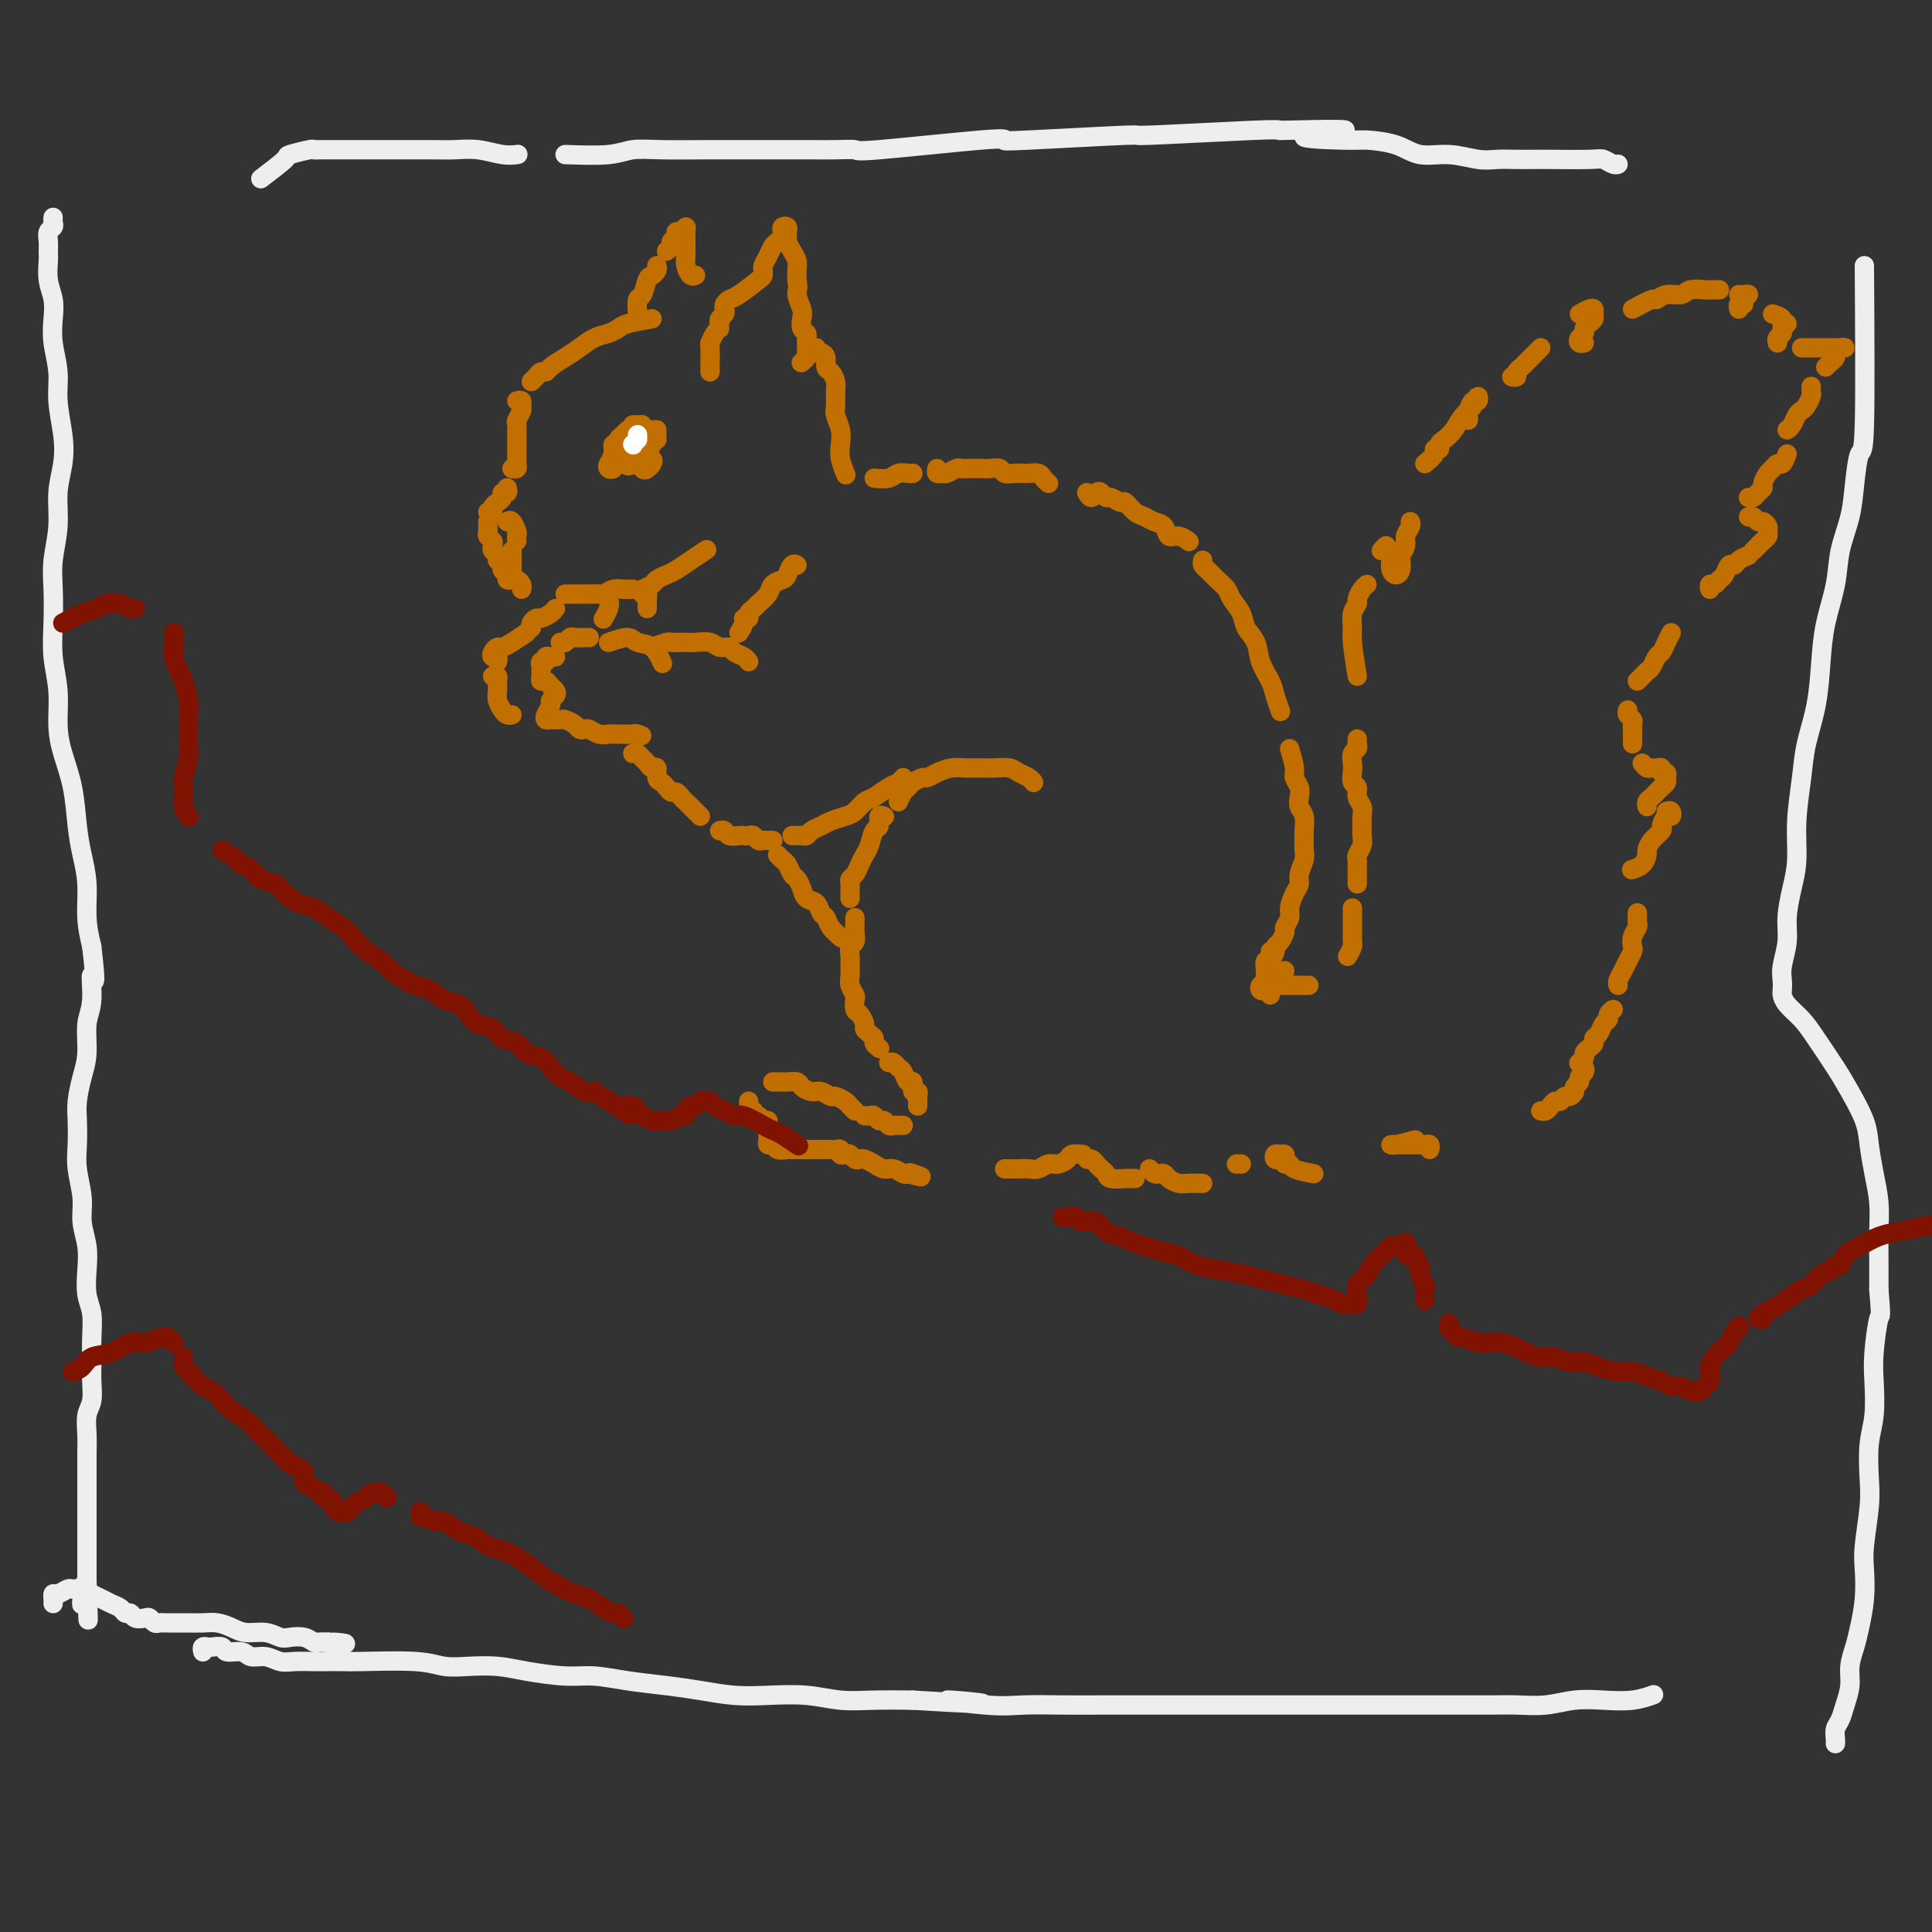 <svg viewBox='0 0 400 400' version='1.1' xmlns='http://www.w3.org/2000/svg' xmlns:xlink='http://www.w3.org/1999/xlink'><rect x="0" y="0" width="400" height="400" fill="#333333" stroke="none"/><g fill='none' stroke='rgb(238,238,238)' stroke-width='4' stroke-linecap='round' stroke-linejoin='round'><path d='M54,37c2.115,-1.608 4.230,-3.215 5,-4c0.770,-0.785 0.195,-0.746 1,-1c0.805,-0.254 2.989,-0.800 4,-1c1.011,-0.200 0.849,-0.054 1,0c0.151,0.054 0.613,0.014 1,0c0.387,-0.014 0.697,-0.004 1,0c0.303,0.004 0.600,0.001 1,0c0.400,-0.001 0.904,-0.000 2,0c1.096,0.000 2.785,-0.000 4,0c1.215,0.000 1.955,0.000 3,0c1.045,-0.000 2.396,-0.001 4,0c1.604,0.001 3.461,0.004 5,0c1.539,-0.004 2.759,-0.015 4,0c1.241,0.015 2.501,0.057 4,0c1.499,-0.057 3.237,-0.211 5,0c1.763,0.211 3.552,0.788 5,1c1.448,0.212 2.557,0.061 3,0c0.443,-0.061 0.222,-0.030 0,0'/><path d='M117,32c3.353,0.113 6.707,0.226 9,0c2.293,-0.226 3.527,-0.793 5,-1c1.473,-0.207 3.187,-0.056 6,0c2.813,0.056 6.726,0.015 9,0c2.274,-0.015 2.908,-0.004 4,0c1.092,0.004 2.643,0.001 4,0c1.357,-0.001 2.519,-0.001 4,0c1.481,0.001 3.282,0.002 5,0c1.718,-0.002 3.354,-0.008 5,0c1.646,0.008 3.303,0.030 5,0c1.697,-0.030 3.434,-0.112 4,0c0.566,0.112 -0.039,0.418 5,0c5.039,-0.418 15.723,-1.561 21,-2c5.277,-0.439 5.148,-0.174 5,0c-0.148,0.174 -0.313,0.257 5,0c5.313,-0.257 16.105,-0.852 20,-1c3.895,-0.148 0.895,0.153 5,0c4.105,-0.153 15.316,-0.758 21,-1c5.684,-0.242 5.842,-0.121 6,0'/><path d='M265,27c23.889,-0.610 9.613,0.366 6,1c-3.613,0.634 3.438,0.925 7,1c3.562,0.075 3.636,-0.067 5,0c1.364,0.067 4.020,0.344 6,1c1.980,0.656 3.284,1.693 5,2c1.716,0.307 3.843,-0.114 6,0c2.157,0.114 4.343,0.762 6,1c1.657,0.238 2.783,0.064 4,0c1.217,-0.064 2.524,-0.018 4,0c1.476,0.018 3.120,0.009 4,0c0.880,-0.009 0.996,-0.016 3,0c2.004,0.016 5.896,0.057 8,0c2.104,-0.057 2.420,-0.211 3,0c0.580,0.211 1.425,0.788 2,1c0.575,0.212 0.878,0.061 1,0c0.122,-0.061 0.061,-0.030 0,0'/><path d='M11,45c-0.030,0.327 -0.061,0.654 0,1c0.061,0.346 0.213,0.710 0,1c-0.213,0.290 -0.790,0.506 -1,1c-0.210,0.494 -0.053,1.265 0,2c0.053,0.735 0.000,1.434 0,2c-0.000,0.566 0.051,0.999 0,2c-0.051,1.001 -0.206,2.570 0,4c0.206,1.430 0.772,2.722 1,4c0.228,1.278 0.117,2.542 0,4c-0.117,1.458 -0.241,3.109 0,5c0.241,1.891 0.845,4.023 1,6c0.155,1.977 -0.140,3.800 0,6c0.140,2.200 0.713,4.775 1,7c0.287,2.225 0.287,4.098 0,6c-0.287,1.902 -0.861,3.833 -1,6c-0.139,2.167 0.158,4.570 0,7c-0.158,2.430 -0.770,4.889 -1,7c-0.230,2.111 -0.076,3.876 0,6c0.076,2.124 0.075,4.607 0,7c-0.075,2.393 -0.224,4.696 0,7c0.224,2.304 0.819,4.611 1,7c0.181,2.389 -0.054,4.861 0,7c0.054,2.139 0.397,3.945 1,6c0.603,2.055 1.467,4.358 2,7c0.533,2.642 0.734,5.622 1,8c0.266,2.378 0.597,4.153 1,6c0.403,1.847 0.878,3.767 1,6c0.122,2.233 -0.108,4.781 0,7c0.108,2.219 0.554,4.110 1,6'/><path d='M19,196c1.220,10.397 0.272,6.390 0,6c-0.272,-0.390 0.134,2.836 0,5c-0.134,2.164 -0.806,3.267 -1,5c-0.194,1.733 0.092,4.098 0,6c-0.092,1.902 -0.562,3.343 -1,5c-0.438,1.657 -0.845,3.531 -1,5c-0.155,1.469 -0.056,2.534 0,4c0.056,1.466 0.071,3.332 0,5c-0.071,1.668 -0.229,3.137 0,5c0.229,1.863 0.845,4.119 1,6c0.155,1.881 -0.151,3.387 0,5c0.151,1.613 0.758,3.333 1,5c0.242,1.667 0.117,3.282 0,5c-0.117,1.718 -0.228,3.540 0,5c0.228,1.460 0.794,2.558 1,4c0.206,1.442 0.051,3.228 0,5c-0.051,1.772 0.000,3.530 0,5c-0.000,1.470 -0.053,2.650 0,4c0.053,1.350 0.210,2.868 0,4c-0.210,1.132 -0.788,1.878 -1,3c-0.212,1.122 -0.057,2.621 0,4c0.057,1.379 0.015,2.637 0,4c-0.015,1.363 -0.004,2.830 0,4c0.004,1.170 0.001,2.042 0,3c-0.001,0.958 -0.000,2.003 0,3c0.000,0.997 0.000,1.947 0,3c-0.000,1.053 -0.000,2.207 0,3c0.000,0.793 0.000,1.223 0,2c-0.000,0.777 -0.000,1.902 0,3c0.000,1.098 0.000,2.171 0,3c-0.000,0.829 -0.000,1.415 0,2'/><path d='M18,327c0.370,15.663 0.295,5.322 0,2c-0.295,-3.322 -0.810,0.375 -1,2c-0.190,1.625 -0.054,1.179 0,1c0.054,-0.179 0.027,-0.089 0,0'/><path d='M11,332c0.015,-0.301 0.031,-0.602 0,-1c-0.031,-0.398 -0.107,-0.892 0,-1c0.107,-0.108 0.399,0.170 1,0c0.601,-0.170 1.512,-0.789 2,-1c0.488,-0.211 0.553,-0.015 1,0c0.447,0.015 1.275,-0.151 2,0c0.725,0.151 1.346,0.619 2,1c0.654,0.381 1.341,0.676 2,1c0.659,0.324 1.289,0.679 2,1c0.711,0.321 1.504,0.608 2,1c0.496,0.392 0.696,0.889 1,1c0.304,0.111 0.711,-0.163 1,0c0.289,0.163 0.458,0.762 1,1c0.542,0.238 1.455,0.116 2,0c0.545,-0.116 0.723,-0.227 1,0c0.277,0.227 0.655,0.793 1,1c0.345,0.207 0.658,0.055 1,0c0.342,-0.055 0.713,-0.015 1,0c0.287,0.015 0.488,0.003 1,0c0.512,-0.003 1.334,0.002 2,0c0.666,-0.002 1.178,-0.011 2,0c0.822,0.011 1.956,0.040 3,0c1.044,-0.040 1.999,-0.151 3,0c1.001,0.151 2.049,0.562 3,1c0.951,0.438 1.805,0.901 3,1c1.195,0.099 2.730,-0.166 4,0c1.270,0.166 2.276,0.762 3,1c0.724,0.238 1.166,0.116 2,0c0.834,-0.116 2.058,-0.227 3,0c0.942,0.227 1.600,0.792 2,1c0.400,0.208 0.543,0.059 1,0c0.457,-0.059 1.229,-0.030 2,0'/><path d='M68,340c6.417,0.714 2.458,0.000 1,0c-1.458,-0.000 -0.417,0.714 0,1c0.417,0.286 0.208,0.143 0,0'/><path d='M42,342c-0.099,-0.420 -0.197,-0.841 0,-1c0.197,-0.159 0.690,-0.058 1,0c0.310,0.058 0.438,0.072 1,0c0.562,-0.072 1.557,-0.231 2,0c0.443,0.231 0.334,0.850 1,1c0.666,0.150 2.106,-0.170 3,0c0.894,0.170 1.244,0.830 2,1c0.756,0.170 1.920,-0.151 3,0c1.080,0.151 2.075,0.772 3,1c0.925,0.228 1.780,0.061 3,0c1.220,-0.061 2.804,-0.017 4,0c1.196,0.017 2.002,0.008 3,0c0.998,-0.008 2.186,-0.016 3,0c0.814,0.016 1.252,0.056 4,0c2.748,-0.056 7.806,-0.208 11,0c3.194,0.208 4.524,0.778 6,1c1.476,0.222 3.099,0.097 5,0c1.901,-0.097 4.081,-0.167 6,0c1.919,0.167 3.579,0.570 6,1c2.421,0.430 5.604,0.889 8,1c2.396,0.111 4.004,-0.124 6,0c1.996,0.124 4.379,0.608 7,1c2.621,0.392 5.479,0.693 8,1c2.521,0.307 4.703,0.622 7,1c2.297,0.378 4.709,0.819 7,1c2.291,0.181 4.462,0.101 7,0c2.538,-0.101 5.443,-0.223 8,0c2.557,0.223 4.765,0.791 7,1c2.235,0.209 4.496,0.060 7,0c2.504,-0.060 5.252,-0.030 8,0'/><path d='M189,352c24.231,1.486 11.307,0.202 8,0c-3.307,-0.202 3.002,0.678 7,1c3.998,0.322 5.686,0.086 8,0c2.314,-0.086 5.254,-0.023 8,0c2.746,0.023 5.299,0.006 8,0c2.701,-0.006 5.550,-0.002 8,0c2.450,0.002 4.502,0.000 7,0c2.498,-0.000 5.443,-0.000 8,0c2.557,0.000 4.725,0.000 7,0c2.275,-0.000 4.657,-0.000 7,0c2.343,0.000 4.646,0.000 7,0c2.354,-0.000 4.760,-0.000 7,0c2.240,0.000 4.314,0.000 6,0c1.686,-0.000 2.984,-0.000 5,0c2.016,0.000 4.750,0.001 7,0c2.250,-0.001 4.014,-0.004 6,0c1.986,0.004 4.192,0.015 6,0c1.808,-0.015 3.217,-0.056 5,0c1.783,0.056 3.939,0.207 6,0c2.061,-0.207 4.027,-0.774 6,-1c1.973,-0.226 3.951,-0.112 6,0c2.049,0.112 4.167,0.223 6,0c1.833,-0.223 3.381,-0.778 4,-1c0.619,-0.222 0.310,-0.111 0,0'/><path d='M386,55c0.087,13.405 0.174,26.811 0,33c-0.174,6.189 -0.609,5.163 -1,6c-0.391,0.837 -0.738,3.537 -1,6c-0.262,2.463 -0.437,4.689 -1,7c-0.563,2.311 -1.512,4.705 -2,7c-0.488,2.295 -0.516,4.489 -1,7c-0.484,2.511 -1.425,5.340 -2,8c-0.575,2.660 -0.785,5.153 -1,8c-0.215,2.847 -0.435,6.049 -1,9c-0.565,2.951 -1.475,5.652 -2,8c-0.525,2.348 -0.667,4.343 -1,7c-0.333,2.657 -0.859,5.977 -1,9c-0.141,3.023 0.102,5.751 0,8c-0.102,2.249 -0.549,4.020 -1,6c-0.451,1.980 -0.905,4.170 -1,6c-0.095,1.830 0.170,3.302 0,5c-0.170,1.698 -0.776,3.623 -1,5c-0.224,1.377 -0.065,2.206 0,3c0.065,0.794 0.036,1.554 0,2c-0.036,0.446 -0.077,0.580 0,1c0.077,0.420 0.274,1.128 1,2c0.726,0.872 1.981,1.909 3,3c1.019,1.091 1.803,2.236 3,4c1.197,1.764 2.807,4.147 4,6c1.193,1.853 1.970,3.176 3,5c1.030,1.824 2.315,4.149 3,6c0.685,1.851 0.772,3.228 1,5c0.228,1.772 0.597,3.939 1,6c0.403,2.061 0.840,4.016 1,6c0.160,1.984 0.043,3.996 0,6c-0.043,2.004 -0.012,4.001 0,6c0.012,1.999 0.006,3.999 0,6'/><path d='M389,267c0.524,6.421 0.333,4.973 0,6c-0.333,1.027 -0.807,4.528 -1,7c-0.193,2.472 -0.103,3.914 0,6c0.103,2.086 0.220,4.816 0,7c-0.220,2.184 -0.777,3.821 -1,6c-0.223,2.179 -0.111,4.899 0,7c0.111,2.101 0.223,3.584 0,6c-0.223,2.416 -0.780,5.766 -1,8c-0.220,2.234 -0.101,3.353 0,5c0.101,1.647 0.186,3.822 0,6c-0.186,2.178 -0.641,4.358 -1,6c-0.359,1.642 -0.621,2.747 -1,4c-0.379,1.253 -0.876,2.653 -1,4c-0.124,1.347 0.124,2.641 0,4c-0.124,1.359 -0.622,2.785 -1,4c-0.378,1.215 -0.637,2.221 -1,3c-0.363,0.779 -0.829,1.333 -1,2c-0.171,0.667 -0.046,1.449 0,2c0.046,0.551 0.013,0.872 0,1c-0.013,0.128 -0.007,0.064 0,0'/></g>
<g fill='none' stroke='rgb(194,111,1)' stroke-width='4' stroke-linecap='round' stroke-linejoin='round'><path d='M135,66c-1.928,0.335 -3.857,0.670 -5,1c-1.143,0.330 -1.502,0.654 -2,1c-0.498,0.346 -1.135,0.712 -2,1c-0.865,0.288 -1.958,0.498 -3,1c-1.042,0.502 -2.034,1.297 -3,2c-0.966,0.703 -1.908,1.316 -3,2c-1.092,0.684 -2.335,1.441 -3,2c-0.665,0.559 -0.753,0.921 -1,1c-0.247,0.079 -0.654,-0.123 -1,0c-0.346,0.123 -0.632,0.572 -1,1c-0.368,0.428 -0.820,0.837 -1,1c-0.180,0.163 -0.090,0.082 0,0'/><path d='M107,83c0.431,-0.097 0.862,-0.195 1,0c0.138,0.195 -0.015,0.682 0,1c0.015,0.318 0.200,0.466 0,1c-0.200,0.534 -0.786,1.452 -1,2c-0.214,0.548 -0.057,0.724 0,1c0.057,0.276 0.015,0.650 0,1c-0.015,0.350 -0.004,0.675 0,1c0.004,0.325 0.001,0.650 0,1c-0.001,0.350 0.001,0.724 0,1c-0.001,0.276 -0.004,0.452 0,1c0.004,0.548 0.015,1.467 0,2c-0.015,0.533 -0.056,0.679 0,1c0.056,0.321 0.207,0.817 0,1c-0.207,0.183 -0.774,0.052 -1,0c-0.226,-0.052 -0.113,-0.026 0,0'/><path d='M105,101c0.119,0.446 0.238,0.893 0,1c-0.238,0.107 -0.833,-0.125 -1,0c-0.167,0.125 0.095,0.608 0,1c-0.095,0.392 -0.548,0.693 -1,1c-0.452,0.307 -0.905,0.618 -1,1c-0.095,0.382 0.167,0.834 0,1c-0.167,0.166 -0.762,0.048 -1,0c-0.238,-0.048 -0.119,-0.024 0,0'/><path d='M101,108c-0.008,0.333 -0.016,0.667 0,1c0.016,0.333 0.056,0.667 0,1c-0.056,0.333 -0.207,0.667 0,1c0.207,0.333 0.772,0.667 1,1c0.228,0.333 0.118,0.667 0,1c-0.118,0.333 -0.243,0.667 0,1c0.243,0.333 0.854,0.666 1,1c0.146,0.334 -0.172,0.667 0,1c0.172,0.333 0.834,0.664 1,1c0.166,0.336 -0.163,0.678 0,1c0.163,0.322 0.818,0.625 1,1c0.182,0.375 -0.109,0.822 0,1c0.109,0.178 0.618,0.086 1,0c0.382,-0.086 0.639,-0.167 1,0c0.361,0.167 0.828,0.584 1,1c0.172,0.416 0.049,0.833 0,1c-0.049,0.167 -0.025,0.083 0,0'/><path d='M117,123c0.366,-0.000 0.732,-0.000 1,0c0.268,0.000 0.438,0.001 1,0c0.562,-0.001 1.515,-0.004 2,0c0.485,0.004 0.501,0.015 1,0c0.499,-0.015 1.481,-0.057 2,0c0.519,0.057 0.573,0.211 1,0c0.427,-0.211 1.225,-0.789 2,-1c0.775,-0.211 1.527,-0.057 2,0c0.473,0.057 0.666,0.015 1,0c0.334,-0.015 0.810,-0.004 1,0c0.190,0.004 0.095,0.002 0,0'/><path d='M133,122c0.781,-0.335 1.563,-0.670 2,-1c0.437,-0.330 0.531,-0.656 1,-1c0.469,-0.344 1.314,-0.705 2,-1c0.686,-0.295 1.215,-0.522 2,-1c0.785,-0.478 1.827,-1.206 3,-2c1.173,-0.794 2.478,-1.656 3,-2c0.522,-0.344 0.261,-0.172 0,0'/><path d='M132,65c-0.089,-1.239 -0.178,-2.478 0,-3c0.178,-0.522 0.622,-0.326 1,-1c0.378,-0.674 0.690,-2.219 1,-3c0.310,-0.781 0.619,-0.797 1,-1c0.381,-0.203 0.833,-0.593 1,-1c0.167,-0.407 0.048,-0.831 0,-1c-0.048,-0.169 -0.024,-0.085 0,0'/><path d='M138,52c0.455,-0.331 0.909,-0.662 1,-1c0.091,-0.338 -0.182,-0.684 0,-1c0.182,-0.316 0.819,-0.603 1,-1c0.181,-0.397 -0.095,-0.903 0,-1c0.095,-0.097 0.561,0.214 1,0c0.439,-0.214 0.850,-0.955 1,-1c0.150,-0.045 0.040,0.606 0,1c-0.040,0.394 -0.008,0.530 0,1c0.008,0.470 -0.008,1.275 0,2c0.008,0.725 0.041,1.371 0,2c-0.041,0.629 -0.155,1.241 0,2c0.155,0.759 0.580,1.666 1,2c0.420,0.334 0.834,0.095 1,0c0.166,-0.095 0.083,-0.048 0,0'/><path d='M147,77c0.022,-2.053 0.045,-4.105 0,-5c-0.045,-0.895 -0.156,-0.632 0,-1c0.156,-0.368 0.581,-1.368 1,-2c0.419,-0.632 0.834,-0.895 1,-1c0.166,-0.105 0.083,-0.053 0,0'/><path d='M149,67c-0.112,-0.334 -0.223,-0.667 0,-1c0.223,-0.333 0.782,-0.664 1,-1c0.218,-0.336 0.097,-0.675 0,-1c-0.097,-0.325 -0.170,-0.636 0,-1c0.170,-0.364 0.582,-0.780 1,-1c0.418,-0.220 0.843,-0.243 2,-1c1.157,-0.757 3.045,-2.247 4,-3c0.955,-0.753 0.977,-0.769 1,-1c0.023,-0.231 0.047,-0.678 0,-1c-0.047,-0.322 -0.167,-0.520 0,-1c0.167,-0.480 0.619,-1.242 1,-2c0.381,-0.758 0.689,-1.513 1,-2c0.311,-0.487 0.623,-0.706 1,-1c0.377,-0.294 0.819,-0.664 1,-1c0.181,-0.336 0.101,-0.637 0,-1c-0.101,-0.363 -0.224,-0.789 0,-1c0.224,-0.211 0.795,-0.208 1,0c0.205,0.208 0.045,0.622 0,1c-0.045,0.378 0.027,0.720 0,1c-0.027,0.280 -0.151,0.498 0,1c0.151,0.502 0.576,1.289 1,2c0.424,0.711 0.845,1.345 1,2c0.155,0.655 0.044,1.330 0,2c-0.044,0.670 -0.022,1.335 0,2'/><path d='M165,58c0.405,1.914 -0.084,2.201 0,3c0.084,0.799 0.740,2.112 1,3c0.260,0.888 0.122,1.351 0,2c-0.122,0.649 -0.229,1.483 0,2c0.229,0.517 0.793,0.716 1,1c0.207,0.284 0.056,0.653 0,1c-0.056,0.347 -0.019,0.671 0,1c0.019,0.329 0.019,0.663 0,1c-0.019,0.337 -0.057,0.678 0,1c0.057,0.322 0.208,0.625 0,1c-0.208,0.375 -0.774,0.821 -1,1c-0.226,0.179 -0.113,0.089 0,0'/><path d='M169,72c-0.514,0.419 -1.028,0.837 -1,1c0.028,0.163 0.599,0.070 1,0c0.401,-0.070 0.633,-0.118 1,0c0.367,0.118 0.869,0.401 1,1c0.131,0.599 -0.108,1.515 0,2c0.108,0.485 0.564,0.538 1,1c0.436,0.462 0.853,1.334 1,2c0.147,0.666 0.026,1.126 0,2c-0.026,0.874 0.045,2.162 0,3c-0.045,0.838 -0.204,1.227 0,2c0.204,0.773 0.773,1.931 1,3c0.227,1.069 0.112,2.049 0,3c-0.112,0.951 -0.223,1.871 0,3c0.223,1.129 0.778,2.465 1,3c0.222,0.535 0.111,0.267 0,0'/><path d='M116,133c0.326,0.113 0.651,0.226 1,0c0.349,-0.226 0.721,-0.793 1,-1c0.279,-0.207 0.467,-0.056 1,0c0.533,0.056 1.413,0.015 2,0c0.587,-0.015 0.882,-0.004 1,0c0.118,0.004 0.059,0.002 0,0'/><path d='M115,136c-0.301,0.032 -0.603,0.064 -1,0c-0.397,-0.064 -0.891,-0.224 -1,0c-0.109,0.224 0.167,0.833 0,1c-0.167,0.167 -0.778,-0.109 -1,0c-0.222,0.109 -0.057,0.603 0,1c0.057,0.397 0.004,0.698 0,1c-0.004,0.302 0.041,0.606 0,1c-0.041,0.394 -0.168,0.879 0,1c0.168,0.121 0.629,-0.122 1,0c0.371,0.122 0.650,0.609 1,1c0.350,0.391 0.770,0.686 1,1c0.230,0.314 0.271,0.648 0,1c-0.271,0.352 -0.855,0.721 -1,1c-0.145,0.279 0.150,0.467 0,1c-0.150,0.533 -0.746,1.410 -1,2c-0.254,0.590 -0.166,0.893 0,1c0.166,0.107 0.412,0.018 1,0c0.588,-0.018 1.520,0.034 2,0c0.480,-0.034 0.509,-0.154 1,0c0.491,0.154 1.444,0.581 2,1c0.556,0.419 0.715,0.830 1,1c0.285,0.170 0.694,0.098 1,0c0.306,-0.098 0.507,-0.222 1,0c0.493,0.222 1.276,0.792 2,1c0.724,0.208 1.387,0.056 2,0c0.613,-0.056 1.175,-0.016 2,0c0.825,0.016 1.912,0.008 3,0'/><path d='M131,152c3.022,0.622 1.578,0.178 1,0c-0.578,-0.178 -0.289,-0.089 0,0'/><path d='M126,133c1.539,-0.530 3.078,-1.059 4,-1c0.922,0.059 1.226,0.707 2,1c0.774,0.293 2.016,0.233 3,1c0.984,0.767 1.710,2.362 2,3c0.290,0.638 0.145,0.319 0,0'/><path d='M109,131c-1.064,0.726 -2.128,1.453 -3,2c-0.872,0.547 -1.550,0.916 -2,1c-0.450,0.084 -0.670,-0.117 -1,0c-0.330,0.117 -0.768,0.554 -1,1c-0.232,0.446 -0.258,0.903 0,1c0.258,0.097 0.800,-0.166 1,0c0.200,0.166 0.057,0.762 0,1c-0.057,0.238 -0.029,0.119 0,0'/><path d='M102,140c0.422,-0.088 0.844,-0.175 1,0c0.156,0.175 0.045,0.614 0,1c-0.045,0.386 -0.023,0.720 0,1c0.023,0.280 0.048,0.506 0,1c-0.048,0.494 -0.170,1.257 0,2c0.170,0.743 0.633,1.467 1,2c0.367,0.533 0.637,0.874 1,1c0.363,0.126 0.818,0.036 1,0c0.182,-0.036 0.091,-0.018 0,0'/><path d='M133,123c0.423,-0.091 0.845,-0.182 1,0c0.155,0.182 0.041,0.636 0,1c-0.041,0.364 -0.011,0.636 0,1c0.011,0.364 0.003,0.818 0,1c-0.003,0.182 -0.002,0.091 0,0'/><path d='M181,99c1.094,0.113 2.188,0.226 3,0c0.812,-0.226 1.341,-0.793 2,-1c0.659,-0.207 1.447,-0.056 2,0c0.553,0.056 0.872,0.016 1,0c0.128,-0.016 0.064,-0.008 0,0'/><path d='M194,97c-0.098,0.431 -0.196,0.862 0,1c0.196,0.138 0.685,-0.015 1,0c0.315,0.015 0.454,0.200 1,0c0.546,-0.200 1.497,-0.785 2,-1c0.503,-0.215 0.558,-0.059 1,0c0.442,0.059 1.269,0.019 2,0c0.731,-0.019 1.364,-0.019 2,0c0.636,0.019 1.274,0.058 2,0c0.726,-0.058 1.542,-0.211 2,0c0.458,0.211 0.560,0.788 1,1c0.440,0.212 1.217,0.060 2,0c0.783,-0.060 1.573,-0.026 2,0c0.427,0.026 0.493,0.046 1,0c0.507,-0.046 1.455,-0.157 2,0c0.545,0.157 0.685,0.581 1,1c0.315,0.419 0.804,0.834 1,1c0.196,0.166 0.098,0.083 0,0'/><path d='M225,102c0.333,0.527 0.665,1.054 1,1c0.335,-0.054 0.671,-0.690 1,-1c0.329,-0.310 0.651,-0.295 1,0c0.349,0.295 0.726,0.870 1,1c0.274,0.130 0.443,-0.187 1,0c0.557,0.187 1.500,0.876 2,1c0.500,0.124 0.558,-0.319 1,0c0.442,0.319 1.270,1.400 2,2c0.730,0.600 1.364,0.720 2,1c0.636,0.280 1.274,0.720 2,1c0.726,0.280 1.540,0.401 2,1c0.460,0.599 0.567,1.676 1,2c0.433,0.324 1.194,-0.105 2,0c0.806,0.105 1.659,0.744 2,1c0.341,0.256 0.171,0.128 0,0'/><path d='M249,116c-0.068,0.357 -0.135,0.714 0,1c0.135,0.286 0.474,0.502 1,1c0.526,0.498 1.239,1.277 2,2c0.761,0.723 1.570,1.389 2,2c0.430,0.611 0.481,1.166 1,2c0.519,0.834 1.505,1.945 2,3c0.495,1.055 0.500,2.053 1,3c0.500,0.947 1.497,1.845 2,3c0.503,1.155 0.513,2.569 1,4c0.487,1.431 1.450,2.878 2,4c0.550,1.122 0.687,1.917 1,3c0.313,1.083 0.804,2.452 1,3c0.196,0.548 0.098,0.274 0,0'/><path d='M135,134c1.210,-0.422 2.420,-0.845 3,-1c0.580,-0.155 0.529,-0.043 1,0c0.471,0.043 1.463,0.015 2,0c0.537,-0.015 0.620,-0.019 1,0c0.380,0.019 1.056,0.061 2,0c0.944,-0.061 2.154,-0.224 3,0c0.846,0.224 1.327,0.834 2,1c0.673,0.166 1.540,-0.113 2,0c0.460,0.113 0.515,0.618 1,1c0.485,0.382 1.400,0.641 2,1c0.600,0.359 0.886,0.817 1,1c0.114,0.183 0.057,0.092 0,0'/><path d='M131,156c0.334,-0.092 0.668,-0.184 1,0c0.332,0.184 0.663,0.645 1,1c0.337,0.355 0.682,0.606 1,1c0.318,0.394 0.610,0.931 1,1c0.390,0.069 0.878,-0.331 1,0c0.122,0.331 -0.122,1.394 0,2c0.122,0.606 0.610,0.754 1,1c0.390,0.246 0.682,0.591 1,1c0.318,0.409 0.663,0.883 1,1c0.337,0.117 0.668,-0.124 1,0c0.332,0.124 0.667,0.611 1,1c0.333,0.389 0.664,0.679 1,1c0.336,0.321 0.678,0.674 1,1c0.322,0.326 0.625,0.626 1,1c0.375,0.374 0.821,0.821 1,1c0.179,0.179 0.089,0.089 0,0'/><path d='M149,172c0.364,-0.113 0.727,-0.226 1,0c0.273,0.226 0.454,0.792 1,1c0.546,0.208 1.456,0.060 2,0c0.544,-0.060 0.723,-0.030 1,0c0.277,0.030 0.651,0.061 1,0c0.349,-0.061 0.672,-0.212 1,0c0.328,0.212 0.663,0.789 1,1c0.337,0.211 0.678,0.057 1,0c0.322,-0.057 0.625,-0.015 1,0c0.375,0.015 0.821,0.004 1,0c0.179,-0.004 0.089,-0.002 0,0'/><path d='M164,173c0.335,0.006 0.670,0.013 1,0c0.330,-0.013 0.654,-0.045 1,0c0.346,0.045 0.715,0.166 1,0c0.285,-0.166 0.485,-0.621 1,-1c0.515,-0.379 1.346,-0.683 2,-1c0.654,-0.317 1.133,-0.647 2,-1c0.867,-0.353 2.123,-0.728 3,-1c0.877,-0.272 1.376,-0.440 2,-1c0.624,-0.560 1.372,-1.513 2,-2c0.628,-0.487 1.135,-0.509 2,-1c0.865,-0.491 2.088,-1.451 3,-2c0.912,-0.549 1.515,-0.686 2,-1c0.485,-0.314 0.853,-0.804 1,-1c0.147,-0.196 0.074,-0.098 0,0'/><path d='M153,131c0.455,-0.726 0.910,-1.452 1,-2c0.090,-0.548 -0.184,-0.920 0,-1c0.184,-0.080 0.827,0.130 1,0c0.173,-0.130 -0.123,-0.602 0,-1c0.123,-0.398 0.667,-0.723 1,-1c0.333,-0.277 0.456,-0.507 1,-1c0.544,-0.493 1.507,-1.250 2,-2c0.493,-0.750 0.514,-1.493 1,-2c0.486,-0.507 1.437,-0.777 2,-1c0.563,-0.223 0.739,-0.400 1,-1c0.261,-0.600 0.609,-1.623 1,-2c0.391,-0.377 0.826,-0.108 1,0c0.174,0.108 0.087,0.054 0,0'/><path d='M176,186c-0.006,-0.758 -0.013,-1.515 0,-2c0.013,-0.485 0.045,-0.696 0,-1c-0.045,-0.304 -0.167,-0.699 0,-1c0.167,-0.301 0.622,-0.508 1,-1c0.378,-0.492 0.680,-1.268 1,-2c0.320,-0.732 0.659,-1.419 1,-2c0.341,-0.581 0.683,-1.056 1,-2c0.317,-0.944 0.607,-2.358 1,-3c0.393,-0.642 0.889,-0.512 1,-1c0.111,-0.488 -0.162,-1.593 0,-2c0.162,-0.407 0.761,-0.116 1,0c0.239,0.116 0.120,0.058 0,0'/><path d='M186,166c0.325,-0.754 0.650,-1.508 1,-2c0.350,-0.492 0.726,-0.723 1,-1c0.274,-0.277 0.447,-0.600 1,-1c0.553,-0.400 1.488,-0.878 2,-1c0.512,-0.122 0.601,0.111 1,0c0.399,-0.111 1.107,-0.565 2,-1c0.893,-0.435 1.972,-0.849 3,-1c1.028,-0.151 2.004,-0.037 3,0c0.996,0.037 2.011,-0.001 3,0c0.989,0.001 1.954,0.043 3,0c1.046,-0.043 2.175,-0.169 3,0c0.825,0.169 1.345,0.633 2,1c0.655,0.367 1.446,0.637 2,1c0.554,0.363 0.873,0.818 1,1c0.127,0.182 0.064,0.091 0,0'/><path d='M177,190c0.008,0.252 0.016,0.504 0,1c-0.016,0.496 -0.057,1.235 0,2c0.057,0.765 0.212,1.556 0,2c-0.212,0.444 -0.790,0.541 -1,1c-0.210,0.459 -0.053,1.279 0,2c0.053,0.721 0.000,1.344 0,2c-0.000,0.656 0.052,1.346 0,2c-0.052,0.654 -0.207,1.273 0,2c0.207,0.727 0.777,1.560 1,2c0.223,0.440 0.097,0.485 0,1c-0.097,0.515 -0.167,1.500 0,2c0.167,0.500 0.571,0.515 1,1c0.429,0.485 0.885,1.439 1,2c0.115,0.561 -0.109,0.728 0,1c0.109,0.272 0.551,0.647 1,1c0.449,0.353 0.904,0.682 1,1c0.096,0.318 -0.166,0.624 0,1c0.166,0.376 0.762,0.822 1,1c0.238,0.178 0.119,0.089 0,0'/><path d='M184,220c0.334,-0.100 0.668,-0.201 1,0c0.332,0.201 0.662,0.703 1,1c0.338,0.297 0.683,0.390 1,1c0.317,0.610 0.607,1.736 1,2c0.393,0.264 0.890,-0.333 1,0c0.110,0.333 -0.167,1.595 0,2c0.167,0.405 0.777,-0.049 1,0c0.223,0.049 0.060,0.601 0,1c-0.060,0.399 -0.016,0.646 0,1c0.016,0.354 0.005,0.815 0,1c-0.005,0.185 -0.002,0.092 0,0'/><path d='M187,233c-0.333,0.009 -0.667,0.017 -1,0c-0.333,-0.017 -0.667,-0.061 -1,0c-0.333,0.061 -0.666,0.227 -1,0c-0.334,-0.227 -0.667,-0.845 -1,-1c-0.333,-0.155 -0.664,0.155 -1,0c-0.336,-0.155 -0.678,-0.773 -1,-1c-0.322,-0.227 -0.625,-0.061 -1,0c-0.375,0.061 -0.821,0.017 -1,0c-0.179,-0.017 -0.089,-0.009 0,0'/><path d='M177,230c-0.365,-0.342 -0.731,-0.684 -1,-1c-0.269,-0.316 -0.442,-0.606 -1,-1c-0.558,-0.394 -1.501,-0.893 -2,-1c-0.499,-0.107 -0.552,0.178 -1,0c-0.448,-0.178 -1.290,-0.818 -2,-1c-0.710,-0.182 -1.290,0.095 -2,0c-0.710,-0.095 -1.552,-0.561 -2,-1c-0.448,-0.439 -0.502,-0.850 -1,-1c-0.498,-0.150 -1.440,-0.040 -2,0c-0.560,0.040 -0.738,0.011 -1,0c-0.262,-0.011 -0.609,-0.003 -1,0c-0.391,0.003 -0.826,0.001 -1,0c-0.174,-0.001 -0.087,-0.000 0,0'/><path d='M155,228c0.032,0.301 0.064,0.601 0,1c-0.064,0.399 -0.225,0.895 0,1c0.225,0.105 0.835,-0.183 1,0c0.165,0.183 -0.114,0.836 0,1c0.114,0.164 0.623,-0.163 1,0c0.377,0.163 0.623,0.814 1,1c0.377,0.186 0.885,-0.095 1,0c0.115,0.095 -0.161,0.564 0,1c0.161,0.436 0.760,0.839 1,1c0.240,0.161 0.120,0.081 0,0'/><path d='M159,235c0.026,0.301 0.052,0.603 0,1c-0.052,0.397 -0.183,0.891 0,1c0.183,0.109 0.679,-0.167 1,0c0.321,0.167 0.466,0.777 1,1c0.534,0.223 1.456,0.060 2,0c0.544,-0.060 0.709,-0.016 1,0c0.291,0.016 0.708,0.004 1,0c0.292,-0.004 0.459,-0.001 1,0c0.541,0.001 1.454,0.000 2,0c0.546,-0.000 0.723,0.000 1,0c0.277,-0.000 0.653,-0.001 1,0c0.347,0.001 0.667,0.004 1,0c0.333,-0.004 0.681,-0.015 1,0c0.319,0.015 0.610,0.056 1,0c0.390,-0.056 0.878,-0.207 1,0c0.122,0.207 -0.122,0.774 0,1c0.122,0.226 0.609,0.112 1,0c0.391,-0.112 0.685,-0.224 1,0c0.315,0.224 0.651,0.782 1,1c0.349,0.218 0.712,0.096 1,0c0.288,-0.096 0.501,-0.166 1,0c0.499,0.166 1.286,0.566 2,1c0.714,0.434 1.356,0.900 2,1c0.644,0.100 1.289,-0.165 2,0c0.711,0.165 1.489,0.762 2,1c0.511,0.238 0.756,0.119 1,0'/><path d='M188,243c4.733,1.244 2.067,0.356 1,0c-1.067,-0.356 -0.533,-0.178 0,0'/><path d='M161,177c0.333,0.365 0.667,0.730 1,1c0.333,0.270 0.666,0.443 1,1c0.334,0.557 0.671,1.496 1,2c0.329,0.504 0.651,0.573 1,1c0.349,0.427 0.724,1.213 1,2c0.276,0.787 0.454,1.575 1,2c0.546,0.425 1.460,0.485 2,1c0.540,0.515 0.705,1.483 1,2c0.295,0.517 0.718,0.582 1,1c0.282,0.418 0.422,1.190 1,2c0.578,0.810 1.594,1.660 2,2c0.406,0.340 0.203,0.170 0,0'/><path d='M267,155c0.452,1.512 0.905,3.024 1,4c0.095,0.976 -0.167,1.415 0,2c0.167,0.585 0.763,1.315 1,2c0.237,0.685 0.116,1.324 0,2c-0.116,0.676 -0.228,1.389 0,2c0.228,0.611 0.794,1.121 1,2c0.206,0.879 0.051,2.126 0,3c-0.051,0.874 0.001,1.375 0,2c-0.001,0.625 -0.056,1.374 0,2c0.056,0.626 0.221,1.130 0,2c-0.221,0.870 -0.829,2.105 -1,3c-0.171,0.895 0.094,1.448 0,2c-0.094,0.552 -0.546,1.102 -1,2c-0.454,0.898 -0.909,2.142 -1,3c-0.091,0.858 0.182,1.329 0,2c-0.182,0.671 -0.818,1.541 -1,2c-0.182,0.459 0.091,0.508 0,1c-0.091,0.492 -0.547,1.427 -1,2c-0.453,0.573 -0.905,0.784 -1,1c-0.095,0.216 0.167,0.436 0,1c-0.167,0.564 -0.763,1.472 -1,2c-0.237,0.528 -0.115,0.678 0,1c0.115,0.322 0.223,0.818 0,1c-0.223,0.182 -0.778,0.052 -1,0c-0.222,-0.052 -0.111,-0.026 0,0'/><path d='M263,204c0.333,0.000 0.666,0.000 1,0c0.334,0.000 0.671,0.000 1,0c0.329,0.000 0.652,0.000 1,0c0.348,0.000 0.720,0.000 1,0c0.280,0.000 0.467,-0.000 1,0c0.533,0.000 1.413,-0.000 2,0c0.587,0.000 0.882,0.000 1,0c0.118,0.000 0.059,0.000 0,0'/><path d='M279,198c0.423,-0.748 0.845,-1.496 1,-2c0.155,-0.504 0.041,-0.765 0,-1c-0.041,-0.235 -0.011,-0.444 0,-1c0.011,-0.556 0.003,-1.459 0,-2c-0.003,-0.541 -0.001,-0.720 0,-1c0.001,-0.280 0.000,-0.663 0,-1c-0.000,-0.337 -0.000,-0.629 0,-1c0.000,-0.371 0.000,-0.820 0,-1c-0.000,-0.180 -0.000,-0.090 0,0'/><path d='M281,183c-0.001,-0.756 -0.001,-1.511 0,-2c0.001,-0.489 0.004,-0.711 0,-1c-0.004,-0.289 -0.015,-0.644 0,-1c0.015,-0.356 0.057,-0.714 0,-1c-0.057,-0.286 -0.212,-0.499 0,-1c0.212,-0.501 0.790,-1.289 1,-2c0.210,-0.711 0.052,-1.345 0,-2c-0.052,-0.655 0.001,-1.331 0,-2c-0.001,-0.669 -0.057,-1.330 0,-2c0.057,-0.670 0.225,-1.348 0,-2c-0.225,-0.652 -0.845,-1.277 -1,-2c-0.155,-0.723 0.154,-1.545 0,-2c-0.154,-0.455 -0.769,-0.542 -1,-1c-0.231,-0.458 -0.076,-1.288 0,-2c0.076,-0.712 0.073,-1.305 0,-2c-0.073,-0.695 -0.216,-1.493 0,-2c0.216,-0.507 0.790,-0.724 1,-1c0.210,-0.276 0.057,-0.613 0,-1c-0.057,-0.387 -0.016,-0.825 0,-1c0.016,-0.175 0.008,-0.088 0,0'/><path d='M281,140c-0.431,-2.695 -0.862,-5.389 -1,-7c-0.138,-1.611 0.018,-2.137 0,-3c-0.018,-0.863 -0.211,-2.063 0,-3c0.211,-0.937 0.827,-1.610 1,-2c0.173,-0.390 -0.098,-0.496 0,-1c0.098,-0.504 0.565,-1.405 1,-2c0.435,-0.595 0.839,-0.884 1,-1c0.161,-0.116 0.081,-0.058 0,0'/><path d='M286,114c0.453,-0.548 0.905,-1.097 1,-1c0.095,0.097 -0.168,0.839 0,1c0.168,0.161 0.767,-0.260 1,0c0.233,0.260 0.101,1.201 0,2c-0.101,0.799 -0.172,1.455 0,2c0.172,0.545 0.586,0.977 1,1c0.414,0.023 0.828,-0.364 1,-1c0.172,-0.636 0.102,-1.522 0,-2c-0.102,-0.478 -0.238,-0.549 0,-1c0.238,-0.451 0.848,-1.284 1,-2c0.152,-0.716 -0.155,-1.316 0,-2c0.155,-0.684 0.773,-1.453 1,-2c0.227,-0.547 0.065,-0.870 0,-1c-0.065,-0.130 -0.032,-0.065 0,0'/><path d='M295,96c0.877,-0.725 1.754,-1.451 2,-2c0.246,-0.549 -0.138,-0.923 0,-1c0.138,-0.077 0.799,0.141 1,0c0.201,-0.141 -0.057,-0.643 0,-1c0.057,-0.357 0.431,-0.569 1,-1c0.569,-0.431 1.333,-1.081 2,-2c0.667,-0.919 1.236,-2.108 2,-3c0.764,-0.892 1.722,-1.489 2,-2c0.278,-0.511 -0.124,-0.938 0,-1c0.124,-0.062 0.776,0.239 1,0c0.224,-0.239 0.022,-1.018 0,-1c-0.022,0.018 0.138,0.832 0,1c-0.138,0.168 -0.573,-0.308 -1,0c-0.427,0.308 -0.846,1.402 -1,2c-0.154,0.598 -0.041,0.699 0,1c0.041,0.301 0.012,0.800 0,1c-0.012,0.200 -0.006,0.100 0,0'/><path d='M313,78c0.447,0.089 0.893,0.179 1,0c0.107,-0.179 -0.126,-0.625 0,-1c0.126,-0.375 0.612,-0.679 1,-1c0.388,-0.321 0.679,-0.661 1,-1c0.321,-0.339 0.674,-0.679 1,-1c0.326,-0.321 0.626,-0.625 1,-1c0.374,-0.375 0.821,-0.821 1,-1c0.179,-0.179 0.089,-0.089 0,0'/><path d='M327,65c0.730,-0.399 1.461,-0.797 2,-1c0.539,-0.203 0.887,-0.209 1,0c0.113,0.209 -0.007,0.633 0,1c0.007,0.367 0.142,0.675 0,1c-0.142,0.325 -0.561,0.665 -1,1c-0.439,0.335 -0.899,0.664 -1,1c-0.101,0.336 0.155,0.678 0,1c-0.155,0.322 -0.722,0.622 -1,1c-0.278,0.378 -0.267,0.832 0,1c0.267,0.168 0.791,0.048 1,0c0.209,-0.048 0.105,-0.024 0,0'/><path d='M338,64c1.616,-0.878 3.233,-1.756 4,-2c0.767,-0.244 0.685,0.145 1,0c0.315,-0.145 1.026,-0.823 2,-1c0.974,-0.177 2.211,0.149 3,0c0.789,-0.149 1.129,-0.772 2,-1c0.871,-0.228 2.272,-0.061 3,0c0.728,0.061 0.783,0.016 1,0c0.217,-0.016 0.597,-0.004 1,0c0.403,0.004 0.829,0.001 1,0c0.171,-0.001 0.085,-0.001 0,0'/><path d='M360,61c0.277,0.022 0.554,0.043 1,0c0.446,-0.043 1.062,-0.151 1,0c-0.062,0.151 -0.801,0.563 -1,1c-0.199,0.437 0.143,0.901 0,1c-0.143,0.099 -0.769,-0.166 -1,0c-0.231,0.166 -0.066,0.762 0,1c0.066,0.238 0.033,0.119 0,0'/><path d='M367,65c0.884,0.303 1.769,0.606 2,1c0.231,0.394 -0.191,0.879 0,1c0.191,0.121 0.993,-0.122 1,0c0.007,0.122 -0.783,0.607 -1,1c-0.217,0.393 0.138,0.693 0,1c-0.138,0.307 -0.768,0.621 -1,1c-0.232,0.379 -0.066,0.823 0,1c0.066,0.177 0.033,0.089 0,0'/><path d='M373,72c0.755,0.000 1.511,0.000 2,0c0.489,-0.000 0.712,-0.000 1,0c0.288,0.000 0.642,0.000 1,0c0.358,-0.000 0.720,-0.001 1,0c0.280,0.001 0.477,0.003 1,0c0.523,-0.003 1.370,-0.012 2,0c0.630,0.012 1.042,0.044 1,0c-0.042,-0.044 -0.537,-0.166 -1,0c-0.463,0.166 -0.895,0.619 -1,1c-0.105,0.381 0.116,0.690 0,1c-0.116,0.310 -0.570,0.622 -1,1c-0.430,0.378 -0.837,0.822 -1,1c-0.163,0.178 -0.081,0.089 0,0'/><path d='M375,80c-0.024,0.363 -0.048,0.726 0,1c0.048,0.274 0.168,0.458 0,1c-0.168,0.542 -0.623,1.441 -1,2c-0.377,0.559 -0.676,0.777 -1,1c-0.324,0.223 -0.675,0.452 -1,1c-0.325,0.548 -0.626,1.417 -1,2c-0.374,0.583 -0.821,0.881 -1,1c-0.179,0.119 -0.089,0.060 0,0'/><path d='M370,94c-0.334,0.871 -0.668,1.743 -1,2c-0.332,0.257 -0.663,-0.100 -1,0c-0.337,0.100 -0.682,0.656 -1,1c-0.318,0.344 -0.610,0.474 -1,1c-0.390,0.526 -0.879,1.447 -1,2c-0.121,0.553 0.125,0.736 0,1c-0.125,0.264 -0.621,0.607 -1,1c-0.379,0.393 -0.640,0.837 -1,1c-0.360,0.163 -0.817,0.047 -1,0c-0.183,-0.047 -0.091,-0.023 0,0'/><path d='M363,107c-0.511,0.032 -1.023,0.064 -1,0c0.023,-0.064 0.580,-0.224 1,0c0.420,0.224 0.702,0.834 1,1c0.298,0.166 0.613,-0.110 1,0c0.387,0.110 0.847,0.607 1,1c0.153,0.393 -0.001,0.683 0,1c0.001,0.317 0.158,0.659 0,1c-0.158,0.341 -0.630,0.679 -1,1c-0.370,0.321 -0.638,0.625 -1,1c-0.362,0.375 -0.818,0.821 -1,1c-0.182,0.179 -0.091,0.089 0,0'/><path d='M362,115c-0.756,0.295 -1.512,0.589 -2,1c-0.488,0.411 -0.708,0.937 -1,1c-0.292,0.063 -0.656,-0.338 -1,0c-0.344,0.338 -0.666,1.415 -1,2c-0.334,0.585 -0.678,0.679 -1,1c-0.322,0.321 -0.622,0.870 -1,1c-0.378,0.130 -0.832,-0.157 -1,0c-0.168,0.157 -0.048,0.759 0,1c0.048,0.241 0.024,0.120 0,0'/><path d='M346,131c-0.333,0.635 -0.667,1.269 -1,2c-0.333,0.731 -0.666,1.558 -1,2c-0.334,0.442 -0.667,0.500 -1,1c-0.333,0.500 -0.664,1.440 -1,2c-0.336,0.560 -0.678,0.738 -1,1c-0.322,0.262 -0.625,0.609 -1,1c-0.375,0.391 -0.821,0.826 -1,1c-0.179,0.174 -0.089,0.087 0,0'/><path d='M337,147c-0.113,0.335 -0.226,0.671 0,1c0.226,0.329 0.793,0.652 1,1c0.207,0.348 0.056,0.720 0,1c-0.056,0.280 -0.015,0.467 0,1c0.015,0.533 0.004,1.413 0,2c-0.004,0.587 -0.001,0.882 0,1c0.001,0.118 0.001,0.059 0,0'/><path d='M340,158c0.331,0.425 0.662,0.850 1,1c0.338,0.150 0.683,0.025 1,0c0.317,-0.025 0.607,0.049 1,0c0.393,-0.049 0.891,-0.220 1,0c0.109,0.220 -0.170,0.833 0,1c0.170,0.167 0.789,-0.110 1,0c0.211,0.110 0.015,0.607 0,1c-0.015,0.393 0.150,0.682 0,1c-0.150,0.318 -0.615,0.663 -1,1c-0.385,0.337 -0.692,0.665 -1,1c-0.308,0.335 -0.619,0.677 -1,1c-0.381,0.323 -0.833,0.625 -1,1c-0.167,0.375 -0.048,0.821 0,1c0.048,0.179 0.024,0.089 0,0'/><path d='M345,168c0.401,-0.128 0.803,-0.256 1,0c0.197,0.256 0.190,0.897 0,1c-0.190,0.103 -0.563,-0.333 -1,0c-0.437,0.333 -0.940,1.436 -1,2c-0.060,0.564 0.322,0.588 0,1c-0.322,0.412 -1.348,1.210 -2,2c-0.652,0.790 -0.932,1.571 -1,2c-0.068,0.429 0.074,0.507 0,1c-0.074,0.493 -0.366,1.402 -1,2c-0.634,0.598 -1.610,0.885 -2,1c-0.390,0.115 -0.195,0.057 0,0'/><path d='M339,189c-0.030,0.778 -0.060,1.555 0,2c0.060,0.445 0.209,0.556 0,1c-0.209,0.444 -0.777,1.221 -1,2c-0.223,0.779 -0.102,1.560 0,2c0.102,0.440 0.185,0.538 0,1c-0.185,0.462 -0.638,1.287 -1,2c-0.362,0.713 -0.633,1.315 -1,2c-0.367,0.685 -0.830,1.454 -1,2c-0.170,0.546 -0.049,0.870 0,1c0.049,0.130 0.024,0.065 0,0'/><path d='M334,209c-0.447,0.325 -0.894,0.650 -1,1c-0.106,0.350 0.130,0.724 0,1c-0.130,0.276 -0.626,0.455 -1,1c-0.374,0.545 -0.626,1.455 -1,2c-0.374,0.545 -0.870,0.723 -1,1c-0.130,0.277 0.105,0.652 0,1c-0.105,0.348 -0.550,0.668 -1,1c-0.450,0.332 -0.904,0.677 -1,1c-0.096,0.323 0.166,0.626 0,1c-0.166,0.374 -0.762,0.821 -1,1c-0.238,0.179 -0.119,0.089 0,0'/><path d='M328,221c0.122,0.333 0.244,0.666 0,1c-0.244,0.334 -0.853,0.668 -1,1c-0.147,0.332 0.168,0.662 0,1c-0.168,0.338 -0.818,0.683 -1,1c-0.182,0.317 0.106,0.606 0,1c-0.106,0.394 -0.606,0.893 -1,1c-0.394,0.107 -0.683,-0.178 -1,0c-0.317,0.178 -0.663,0.818 -1,1c-0.337,0.182 -0.665,-0.095 -1,0c-0.335,0.095 -0.677,0.562 -1,1c-0.323,0.438 -0.625,0.849 -1,1c-0.375,0.151 -0.821,0.043 -1,0c-0.179,-0.043 -0.089,-0.022 0,0'/><path d='M293,236c-1.553,0.423 -3.107,0.845 -4,1c-0.893,0.155 -1.127,0.041 -1,0c0.127,-0.041 0.615,-0.011 1,0c0.385,0.011 0.666,0.003 1,0c0.334,-0.003 0.720,-0.002 1,0c0.280,0.002 0.453,0.004 1,0c0.547,-0.004 1.467,-0.015 2,0c0.533,0.015 0.679,0.056 1,0c0.321,-0.056 0.817,-0.207 1,0c0.183,0.207 0.052,0.774 0,1c-0.052,0.226 -0.026,0.113 0,0'/><path d='M272,243c-1.607,-0.303 -3.215,-0.607 -4,-1c-0.785,-0.393 -0.749,-0.876 -1,-1c-0.251,-0.124 -0.789,0.109 -1,0c-0.211,-0.109 -0.096,-0.561 0,-1c0.096,-0.439 0.173,-0.864 0,-1c-0.173,-0.136 -0.596,0.016 -1,0c-0.404,-0.016 -0.789,-0.200 -1,0c-0.211,0.200 -0.249,0.785 0,1c0.249,0.215 0.785,0.062 1,0c0.215,-0.062 0.107,-0.031 0,0'/><path d='M257,241c-0.417,0.000 -0.833,0.000 -1,0c-0.167,0.000 -0.083,0.000 0,0'/><path d='M238,242c0.335,0.417 0.670,0.833 1,1c0.330,0.167 0.654,0.083 1,0c0.346,-0.083 0.712,-0.166 1,0c0.288,0.166 0.498,0.580 1,1c0.502,0.420 1.298,0.844 2,1c0.702,0.156 1.312,0.042 2,0c0.688,-0.042 1.454,-0.011 2,0c0.546,0.011 0.870,0.003 1,0c0.130,-0.003 0.065,-0.002 0,0'/><path d='M208,242c0.780,-0.002 1.560,-0.005 2,0c0.440,0.005 0.540,0.016 1,0c0.460,-0.016 1.279,-0.060 2,0c0.721,0.060 1.344,0.222 2,0c0.656,-0.222 1.346,-0.830 2,-1c0.654,-0.170 1.272,0.098 2,0c0.728,-0.098 1.566,-0.562 2,-1c0.434,-0.438 0.463,-0.849 1,-1c0.537,-0.151 1.582,-0.043 2,0c0.418,0.043 0.209,0.022 0,0'/><path d='M226,240c-0.512,0.024 -1.023,0.048 -1,0c0.023,-0.048 0.582,-0.167 1,0c0.418,0.167 0.697,0.619 1,1c0.303,0.381 0.630,0.691 1,1c0.370,0.309 0.782,0.619 1,1c0.218,0.381 0.241,0.834 1,1c0.759,0.166 2.255,0.044 3,0c0.745,-0.044 0.739,-0.012 1,0c0.261,0.012 0.789,0.003 1,0c0.211,-0.003 0.106,-0.002 0,0'/><path d='M128,94c0.333,0.122 0.667,0.244 1,0c0.333,-0.244 0.666,-0.855 1,-1c0.334,-0.145 0.668,0.175 1,0c0.332,-0.175 0.661,-0.845 1,-1c0.339,-0.155 0.690,0.206 1,0c0.310,-0.206 0.581,-0.980 1,-1c0.419,-0.020 0.985,0.712 1,1c0.015,0.288 -0.520,0.130 -1,0c-0.480,-0.130 -0.903,-0.232 -1,0c-0.097,0.232 0.133,0.797 0,1c-0.133,0.203 -0.628,0.043 -1,0c-0.372,-0.043 -0.622,0.031 -1,0c-0.378,-0.031 -0.883,-0.166 -1,0c-0.117,0.166 0.154,0.632 0,1c-0.154,0.368 -0.734,0.638 -1,1c-0.266,0.362 -0.219,0.818 0,1c0.219,0.182 0.609,0.091 1,0'/><path d='M130,96c-0.382,0.818 0.664,0.362 1,0c0.336,-0.362 -0.039,-0.630 0,-1c0.039,-0.370 0.493,-0.842 1,-1c0.507,-0.158 1.067,-0.001 1,0c-0.067,0.001 -0.760,-0.154 -1,0c-0.240,0.154 -0.026,0.618 0,1c0.026,0.382 -0.135,0.680 0,1c0.135,0.320 0.568,0.660 1,1'/><path d='M133,97c0.381,0.506 0.833,0.270 1,0c0.167,-0.270 0.048,-0.572 0,-1c-0.048,-0.428 -0.026,-0.980 0,-1c0.026,-0.020 0.056,0.491 0,1c-0.056,0.509 -0.197,1.016 0,1c0.197,-0.016 0.732,-0.554 1,-1c0.268,-0.446 0.268,-0.800 0,-1c-0.268,-0.200 -0.803,-0.246 -1,0c-0.197,0.246 -0.056,0.785 0,1c0.056,0.215 0.028,0.108 0,0'/><path d='M110,130c-0.097,-0.303 -0.194,-0.607 0,-1c0.194,-0.393 0.679,-0.876 1,-1c0.321,-0.124 0.478,0.111 1,0c0.522,-0.111 1.410,-0.568 2,-1c0.590,-0.432 0.883,-0.838 1,-1c0.117,-0.162 0.059,-0.081 0,0'/><path d='M125,123c0.393,0.256 0.786,0.512 1,1c0.214,0.488 0.250,1.208 0,2c-0.250,0.792 -0.786,1.655 -1,2c-0.214,0.345 -0.107,0.173 0,0'/><path d='M105,108c0.309,-0.204 0.619,-0.408 1,0c0.381,0.408 0.834,1.429 1,2c0.166,0.571 0.045,0.692 0,1c-0.045,0.308 -0.013,0.802 0,1c0.013,0.198 0.006,0.099 0,0'/><path d='M106,114c0.000,0.332 0.000,0.663 0,1c0.000,0.337 0.000,0.678 0,1c0.000,0.322 0.000,0.625 0,1c0.000,0.375 0.000,0.821 0,1c-0.000,0.179 0.000,0.089 0,0'/><path d='M263,197c0.114,0.900 0.228,1.799 0,2c-0.228,0.201 -0.797,-0.297 -1,0c-0.203,0.297 -0.041,1.390 0,2c0.041,0.610 -0.039,0.739 0,1c0.039,0.261 0.195,0.656 0,1c-0.195,0.344 -0.743,0.639 -1,1c-0.257,0.361 -0.224,0.788 0,1c0.224,0.212 0.639,0.209 1,0c0.361,-0.209 0.668,-0.624 1,-1c0.332,-0.376 0.689,-0.714 1,-1c0.311,-0.286 0.577,-0.519 1,-1c0.423,-0.481 1.003,-1.211 1,-1c-0.003,0.211 -0.589,1.363 -1,2c-0.411,0.637 -0.646,0.758 -1,1c-0.354,0.242 -0.826,0.604 -1,1c-0.174,0.396 -0.050,0.828 0,1c0.050,0.172 0.025,0.086 0,0'/><path d='M127,94c0.447,-0.723 0.894,-1.447 1,-2c0.106,-0.553 -0.128,-0.936 0,-1c0.128,-0.064 0.620,0.192 1,0c0.380,-0.192 0.649,-0.833 1,-1c0.351,-0.167 0.784,0.140 1,0c0.216,-0.140 0.217,-0.727 0,-1c-0.217,-0.273 -0.650,-0.232 -1,0c-0.350,0.232 -0.616,0.653 -1,1c-0.384,0.347 -0.888,0.618 -1,1c-0.112,0.382 0.166,0.876 0,1c-0.166,0.124 -0.777,-0.122 -1,0c-0.223,0.122 -0.059,0.611 0,1c0.059,0.389 0.012,0.680 0,1c-0.012,0.320 0.010,0.671 0,1c-0.010,0.329 -0.052,0.635 0,1c0.052,0.365 0.200,0.789 0,1c-0.200,0.211 -0.746,0.211 -1,0c-0.254,-0.211 -0.215,-0.632 0,-1c0.215,-0.368 0.608,-0.684 1,-1'/><path d='M127,95c-0.683,0.595 -0.390,-0.419 0,-1c0.390,-0.581 0.878,-0.730 1,-1c0.122,-0.270 -0.122,-0.660 0,-1c0.122,-0.340 0.611,-0.628 1,-1c0.389,-0.372 0.680,-0.828 1,-1c0.320,-0.172 0.671,-0.061 1,0c0.329,0.061 0.636,0.073 1,0c0.364,-0.073 0.784,-0.231 1,0c0.216,0.231 0.227,0.849 0,1c-0.227,0.151 -0.691,-0.167 -1,0c-0.309,0.167 -0.462,0.819 -1,1c-0.538,0.181 -1.461,-0.108 -2,0c-0.539,0.108 -0.695,0.613 -1,1c-0.305,0.387 -0.758,0.654 -1,1c-0.242,0.346 -0.272,0.769 0,1c0.272,0.231 0.846,0.270 1,0c0.154,-0.270 -0.114,-0.849 0,-1c0.114,-0.151 0.608,0.124 1,0c0.392,-0.124 0.683,-0.649 1,-1c0.317,-0.351 0.662,-0.529 1,-1c0.338,-0.471 0.669,-1.236 1,-2'/><path d='M132,90c0.940,-0.774 0.792,-0.208 1,0c0.208,0.208 0.774,0.060 1,0c0.226,-0.060 0.113,-0.030 0,0'/><path d='M130,90c0.444,-0.307 0.889,-0.614 1,-1c0.111,-0.386 -0.111,-0.849 0,-1c0.111,-0.151 0.554,0.012 1,0c0.446,-0.012 0.894,-0.199 1,0c0.106,0.199 -0.129,0.785 0,1c0.129,0.215 0.622,0.057 1,0c0.378,-0.057 0.640,-0.015 1,0c0.360,0.015 0.817,0.004 1,0c0.183,-0.004 0.091,-0.002 0,0'/><path d='M136,90c0.000,0.417 0.000,0.833 0,1c0.000,0.167 0.000,0.083 0,0'/></g>
<g fill='none' stroke='rgb(255,255,255)' stroke-width='4' stroke-linecap='round' stroke-linejoin='round'><path d='M131,92c0.000,0.000 0.100,0.100 0.1,0.1'/><path d='M132,90c0.000,0.417 0.000,0.833 0,1c0.000,0.167 0.000,0.083 0,0'/></g>
<g fill='none' stroke='rgb(127,18,1)' stroke-width='4' stroke-linecap='round' stroke-linejoin='round'><path d='M13,129c1.391,-0.760 2.782,-1.520 4,-2c1.218,-0.480 2.263,-0.678 3,-1c0.737,-0.322 1.164,-0.766 2,-1c0.836,-0.234 2.080,-0.259 3,0c0.920,0.259 1.517,0.800 2,1c0.483,0.200 0.852,0.057 1,0c0.148,-0.057 0.074,-0.029 0,0'/><path d='M36,131c-0.007,0.771 -0.013,1.541 0,2c0.013,0.459 0.046,0.605 0,1c-0.046,0.395 -0.170,1.039 0,2c0.170,0.961 0.634,2.238 1,3c0.366,0.762 0.634,1.008 1,2c0.366,0.992 0.831,2.729 1,4c0.169,1.271 0.041,2.077 0,3c-0.041,0.923 0.003,1.962 0,3c-0.003,1.038 -0.053,2.074 0,3c0.053,0.926 0.209,1.742 0,3c-0.209,1.258 -0.784,2.957 -1,4c-0.216,1.043 -0.072,1.429 0,2c0.072,0.571 0.071,1.328 0,2c-0.071,0.672 -0.211,1.258 0,2c0.211,0.742 0.775,1.641 1,2c0.225,0.359 0.113,0.180 0,0'/><path d='M46,176c1.205,0.747 2.410,1.495 3,2c0.590,0.505 0.566,0.768 1,1c0.434,0.232 1.327,0.433 2,1c0.673,0.567 1.128,1.499 2,2c0.872,0.501 2.162,0.571 3,1c0.838,0.429 1.226,1.217 2,2c0.774,0.783 1.936,1.560 3,2c1.064,0.440 2.031,0.544 3,1c0.969,0.456 1.940,1.263 3,2c1.060,0.737 2.208,1.405 3,2c0.792,0.595 1.227,1.119 2,2c0.773,0.881 1.883,2.120 3,3c1.117,0.880 2.242,1.400 3,2c0.758,0.600 1.150,1.278 2,2c0.850,0.722 2.157,1.488 3,2c0.843,0.512 1.223,0.770 2,1c0.777,0.230 1.950,0.433 3,1c1.050,0.567 1.976,1.499 3,2c1.024,0.501 2.146,0.572 3,1c0.854,0.428 1.440,1.213 2,2c0.560,0.787 1.093,1.577 2,2c0.907,0.423 2.186,0.480 3,1c0.814,0.520 1.163,1.504 2,2c0.837,0.496 2.164,0.504 3,1c0.836,0.496 1.182,1.480 2,2c0.818,0.520 2.110,0.578 3,1c0.890,0.422 1.379,1.210 2,2c0.621,0.790 1.373,1.583 2,2c0.627,0.417 1.130,0.458 2,1c0.870,0.542 2.106,1.583 3,2c0.894,0.417 1.447,0.208 2,0'/><path d='M123,226c12.833,8.333 6.417,4.167 0,0'/><path d='M128,229c0.222,0.024 0.444,0.049 1,0c0.556,-0.049 1.447,-0.171 2,0c0.553,0.171 0.767,0.635 1,1c0.233,0.365 0.486,0.630 1,1c0.514,0.370 1.291,0.846 2,1c0.709,0.154 1.352,-0.014 2,0c0.648,0.014 1.301,0.210 2,0c0.699,-0.210 1.444,-0.826 2,-1c0.556,-0.174 0.922,0.093 1,0c0.078,-0.093 -0.134,-0.547 0,-1c0.134,-0.453 0.613,-0.907 1,-1c0.387,-0.093 0.680,0.174 1,0c0.320,-0.174 0.666,-0.790 1,-1c0.334,-0.210 0.656,-0.013 1,0c0.344,0.013 0.709,-0.156 1,0c0.291,0.156 0.508,0.637 1,1c0.492,0.363 1.259,0.608 2,1c0.741,0.392 1.457,0.930 2,1c0.543,0.070 0.913,-0.328 2,0c1.087,0.328 2.891,1.381 4,2c1.109,0.619 1.524,0.805 2,1c0.476,0.195 1.013,0.399 2,1c0.987,0.601 2.425,1.600 3,2c0.575,0.400 0.288,0.200 0,0'/><path d='M220,252c0.205,0.034 0.410,0.068 1,0c0.590,-0.068 1.566,-0.240 2,0c0.434,0.240 0.328,0.890 1,1c0.672,0.110 2.123,-0.322 3,0c0.877,0.322 1.182,1.396 2,2c0.818,0.604 2.151,0.738 3,1c0.849,0.262 1.216,0.651 2,1c0.784,0.349 1.986,0.657 3,1c1.014,0.343 1.839,0.722 3,1c1.161,0.278 2.659,0.456 4,1c1.341,0.544 2.525,1.455 4,2c1.475,0.545 3.241,0.723 5,1c1.759,0.277 3.509,0.652 5,1c1.491,0.348 2.721,0.670 4,1c1.279,0.330 2.608,0.667 4,1c1.392,0.333 2.849,0.664 4,1c1.151,0.336 1.997,0.679 3,1c1.003,0.321 2.164,0.619 3,1c0.836,0.381 1.349,0.846 2,1c0.651,0.154 1.441,-0.003 2,0c0.559,0.003 0.889,0.167 1,0c0.111,-0.167 0.004,-0.664 0,-1c-0.004,-0.336 0.096,-0.512 0,-1c-0.096,-0.488 -0.387,-1.287 0,-2c0.387,-0.713 1.452,-1.340 2,-2c0.548,-0.660 0.581,-1.354 1,-2c0.419,-0.646 1.226,-1.245 2,-2c0.774,-0.755 1.516,-1.665 2,-2c0.484,-0.335 0.710,-0.096 1,0c0.290,0.096 0.645,0.048 1,0'/><path d='M290,258c1.730,-1.694 1.056,0.071 1,1c-0.056,0.929 0.507,1.023 1,1c0.493,-0.023 0.916,-0.162 1,0c0.084,0.162 -0.170,0.625 0,1c0.170,0.375 0.763,0.663 1,1c0.237,0.337 0.116,0.725 0,1c-0.116,0.275 -0.227,0.438 0,1c0.227,0.562 0.793,1.522 1,2c0.207,0.478 0.056,0.475 0,1c-0.056,0.525 -0.016,1.579 0,2c0.016,0.421 0.008,0.211 0,0'/><path d='M300,274c-0.085,0.342 -0.171,0.684 0,1c0.171,0.316 0.597,0.607 1,1c0.403,0.393 0.782,0.889 1,1c0.218,0.111 0.275,-0.163 1,0c0.725,0.163 2.119,0.764 3,1c0.881,0.236 1.250,0.106 2,0c0.750,-0.106 1.880,-0.187 3,0c1.120,0.187 2.228,0.643 3,1c0.772,0.357 1.207,0.617 2,1c0.793,0.383 1.944,0.890 3,1c1.056,0.110 2.019,-0.177 3,0c0.981,0.177 1.981,0.817 3,1c1.019,0.183 2.057,-0.092 3,0c0.943,0.092 1.789,0.549 3,1c1.211,0.451 2.786,0.895 4,1c1.214,0.105 2.069,-0.131 3,0c0.931,0.131 1.940,0.627 3,1c1.060,0.373 2.172,0.623 3,1c0.828,0.377 1.373,0.882 2,1c0.627,0.118 1.334,-0.152 2,0c0.666,0.152 1.289,0.727 2,1c0.711,0.273 1.511,0.243 2,0c0.489,-0.243 0.669,-0.698 1,-1c0.331,-0.302 0.813,-0.452 1,-1c0.187,-0.548 0.077,-1.494 0,-2c-0.077,-0.506 -0.123,-0.572 0,-1c0.123,-0.428 0.414,-1.218 1,-2c0.586,-0.782 1.465,-1.557 2,-2c0.535,-0.443 0.724,-0.555 1,-1c0.276,-0.445 0.638,-1.222 1,-2'/><path d='M359,276c1.311,-2.089 1.089,-1.311 1,-1c-0.089,0.311 -0.044,0.156 0,0'/><path d='M364,273c0.465,0.095 0.929,0.190 1,0c0.071,-0.190 -0.252,-0.666 0,-1c0.252,-0.334 1.078,-0.527 2,-1c0.922,-0.473 1.938,-1.226 3,-2c1.062,-0.774 2.168,-1.571 3,-2c0.832,-0.429 1.389,-0.492 2,-1c0.611,-0.508 1.276,-1.463 2,-2c0.724,-0.537 1.509,-0.657 2,-1c0.491,-0.343 0.690,-0.908 1,-1c0.310,-0.092 0.732,0.288 1,0c0.268,-0.288 0.383,-1.243 1,-2c0.617,-0.757 1.735,-1.317 3,-2c1.265,-0.683 2.676,-1.490 4,-2c1.324,-0.510 2.561,-0.724 4,-1c1.439,-0.276 3.080,-0.613 5,-1c1.920,-0.387 4.120,-0.825 5,-1c0.880,-0.175 0.440,-0.088 0,0'/><path d='M15,284c0.713,-0.210 1.425,-0.419 2,-1c0.575,-0.581 1.011,-1.532 2,-2c0.989,-0.468 2.531,-0.452 4,-1c1.469,-0.548 2.867,-1.660 4,-2c1.133,-0.340 2.003,0.091 3,0c0.997,-0.091 2.123,-0.705 3,-1c0.877,-0.295 1.505,-0.272 2,0c0.495,0.272 0.856,0.792 1,1c0.144,0.208 0.072,0.104 0,0'/><path d='M38,281c0.026,0.336 0.051,0.671 0,1c-0.051,0.329 -0.180,0.651 0,1c0.180,0.349 0.667,0.727 1,1c0.333,0.273 0.511,0.443 1,1c0.489,0.557 1.290,1.500 2,2c0.710,0.500 1.331,0.557 2,1c0.669,0.443 1.387,1.274 2,2c0.613,0.726 1.123,1.349 2,2c0.877,0.651 2.123,1.330 3,2c0.877,0.670 1.386,1.331 2,2c0.614,0.669 1.334,1.345 2,2c0.666,0.655 1.279,1.288 2,2c0.721,0.712 1.550,1.504 2,2c0.450,0.496 0.520,0.696 1,1c0.480,0.304 1.371,0.712 2,1c0.629,0.288 0.995,0.455 1,1c0.005,0.545 -0.352,1.466 0,2c0.352,0.534 1.414,0.679 2,1c0.586,0.321 0.696,0.817 1,1c0.304,0.183 0.801,0.052 1,0c0.199,-0.052 0.099,-0.026 0,0'/><path d='M67,310c0.869,0.340 1.738,0.680 2,1c0.262,0.320 -0.084,0.619 0,1c0.084,0.381 0.599,0.845 1,1c0.401,0.155 0.689,0.000 1,0c0.311,-0.000 0.647,0.154 1,0c0.353,-0.154 0.725,-0.615 1,-1c0.275,-0.385 0.455,-0.693 1,-1c0.545,-0.307 1.456,-0.615 2,-1c0.544,-0.385 0.720,-0.849 1,-1c0.280,-0.151 0.663,0.011 1,0c0.337,-0.011 0.629,-0.195 1,0c0.371,0.195 0.820,0.770 1,1c0.180,0.230 0.090,0.115 0,0'/><path d='M87,313c-0.064,0.457 -0.127,0.914 0,1c0.127,0.086 0.446,-0.199 1,0c0.554,0.199 1.345,0.883 2,1c0.655,0.117 1.175,-0.334 2,0c0.825,0.334 1.956,1.453 3,2c1.044,0.547 2.002,0.520 3,1c0.998,0.480 2.037,1.465 3,2c0.963,0.535 1.850,0.620 3,1c1.150,0.380 2.562,1.057 4,2c1.438,0.943 2.903,2.154 4,3c1.097,0.846 1.828,1.327 3,2c1.172,0.673 2.786,1.538 4,2c1.214,0.462 2.028,0.520 3,1c0.972,0.480 2.103,1.383 3,2c0.897,0.617 1.560,0.949 2,1c0.440,0.051 0.657,-0.179 1,0c0.343,0.179 0.812,0.765 1,1c0.188,0.235 0.094,0.117 0,0'/></g>
</svg>